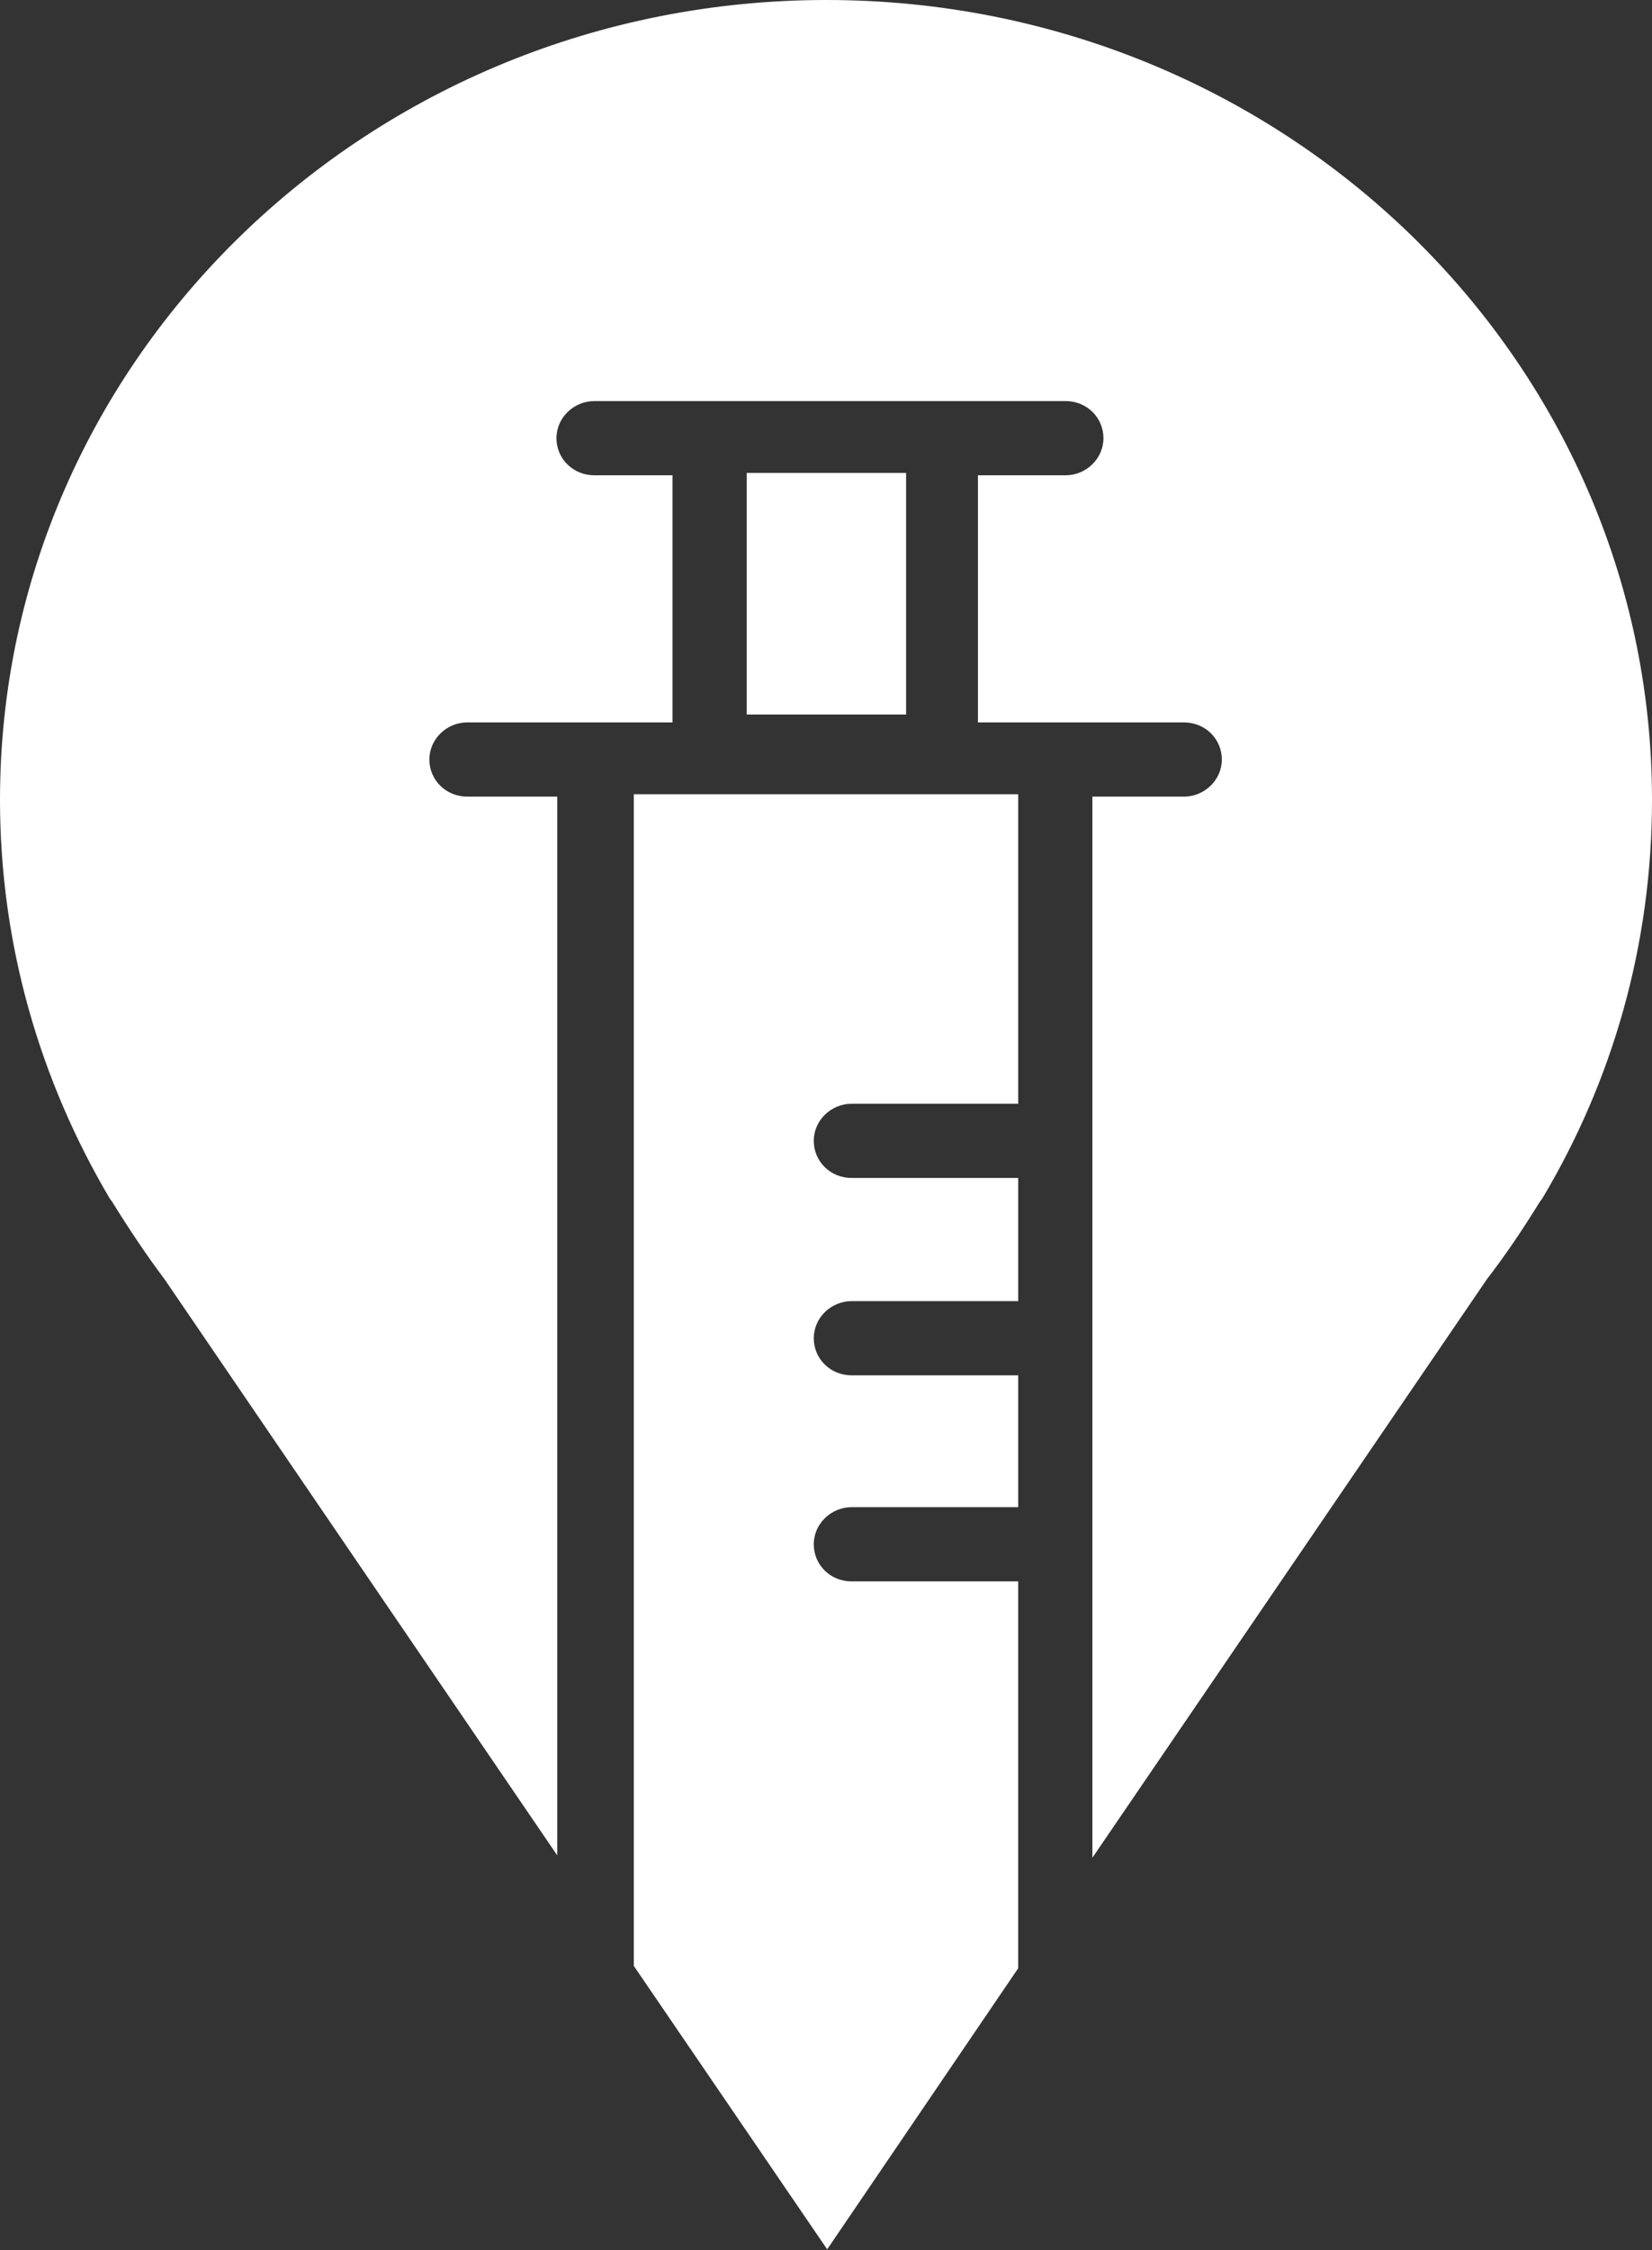 <?xml version="1.0" encoding="utf-8"?>
<!-- Generator: Adobe Illustrator 23.0.4, SVG Export Plug-In . SVG Version: 6.00 Build 0)  -->
<svg version="1.1" id="Capa_1" xmlns="http://www.w3.org/2000/svg" xmlns:xlink="http://www.w3.org/1999/xlink" x="0px" y="0px"
	 viewBox="0 0 209.3 285" style="enable-background:new 0 0 209.3 285;" xml:space="preserve">
<rect x="0" y="0" width="209.3" height="285" fill="#333333" stroke="none"/>
<style type="text/css">
	.st0{fill-rule:evenodd;clip-rule:evenodd;fill:#FFFFFF;}
</style>
<polygon class="st0" points="114.8,71.6 114.8,59.9 94.6,59.9 94.6,71.6 94.6,77.8 94.6,90.5 114.8,90.5 114.8,77.8 "/>
<path class="st0" d="M80.3,165.7v23v60.3l24.5,35.9l24.2-35.6v-49h-21.1c-2.7,0-4.8-2.1-4.8-4.7c0-2.6,2.2-4.7,4.8-4.7H129v-2.3
	v-14.4h-21.1c-2.7,0-4.8-2.1-4.8-4.7c0-2.6,2.2-4.7,4.8-4.7H129v-15.6h-21.1c-2.7,0-4.8-2.1-4.8-4.7c0-2.6,2.2-4.7,4.8-4.7H129
	v-39.2H80.3V165.7z"/>
<path class="st0" d="M209.3,101.3C209.3,45.4,162.5,0,104.7,0C46.9,0,0,45.4,0,101.3c0,18.4,5.1,35.6,13.9,50.5h0l0.3,0.4
	c2.1,3.4,4.3,6.7,6.7,9.9L70.6,235v-46.2v-23.1v-64.8H59.2c-2.7,0-4.8-2.1-4.8-4.7c0-2.6,2.2-4.7,4.8-4.7h26v-13v-6.3v-12h-9.9
	c-2.7,0-4.8-2.1-4.8-4.7c0-2.6,2.2-4.7,4.8-4.7h59.7c2.7,0,4.8,2.1,4.8,4.7c0,2.6-2.2,4.7-4.8,4.7h-11.1v12v6.3v13h26.1
	c2.7,0,4.8,2.1,4.8,4.7c0,2.6-2.2,4.7-4.8,4.7h-11.6v64.8v23.1v46.5l50-73.3c2.4-3.1,4.6-6.4,6.7-9.8l0.3-0.4h0
	C204.3,136.9,209.3,119.7,209.3,101.3"/>
</svg>
